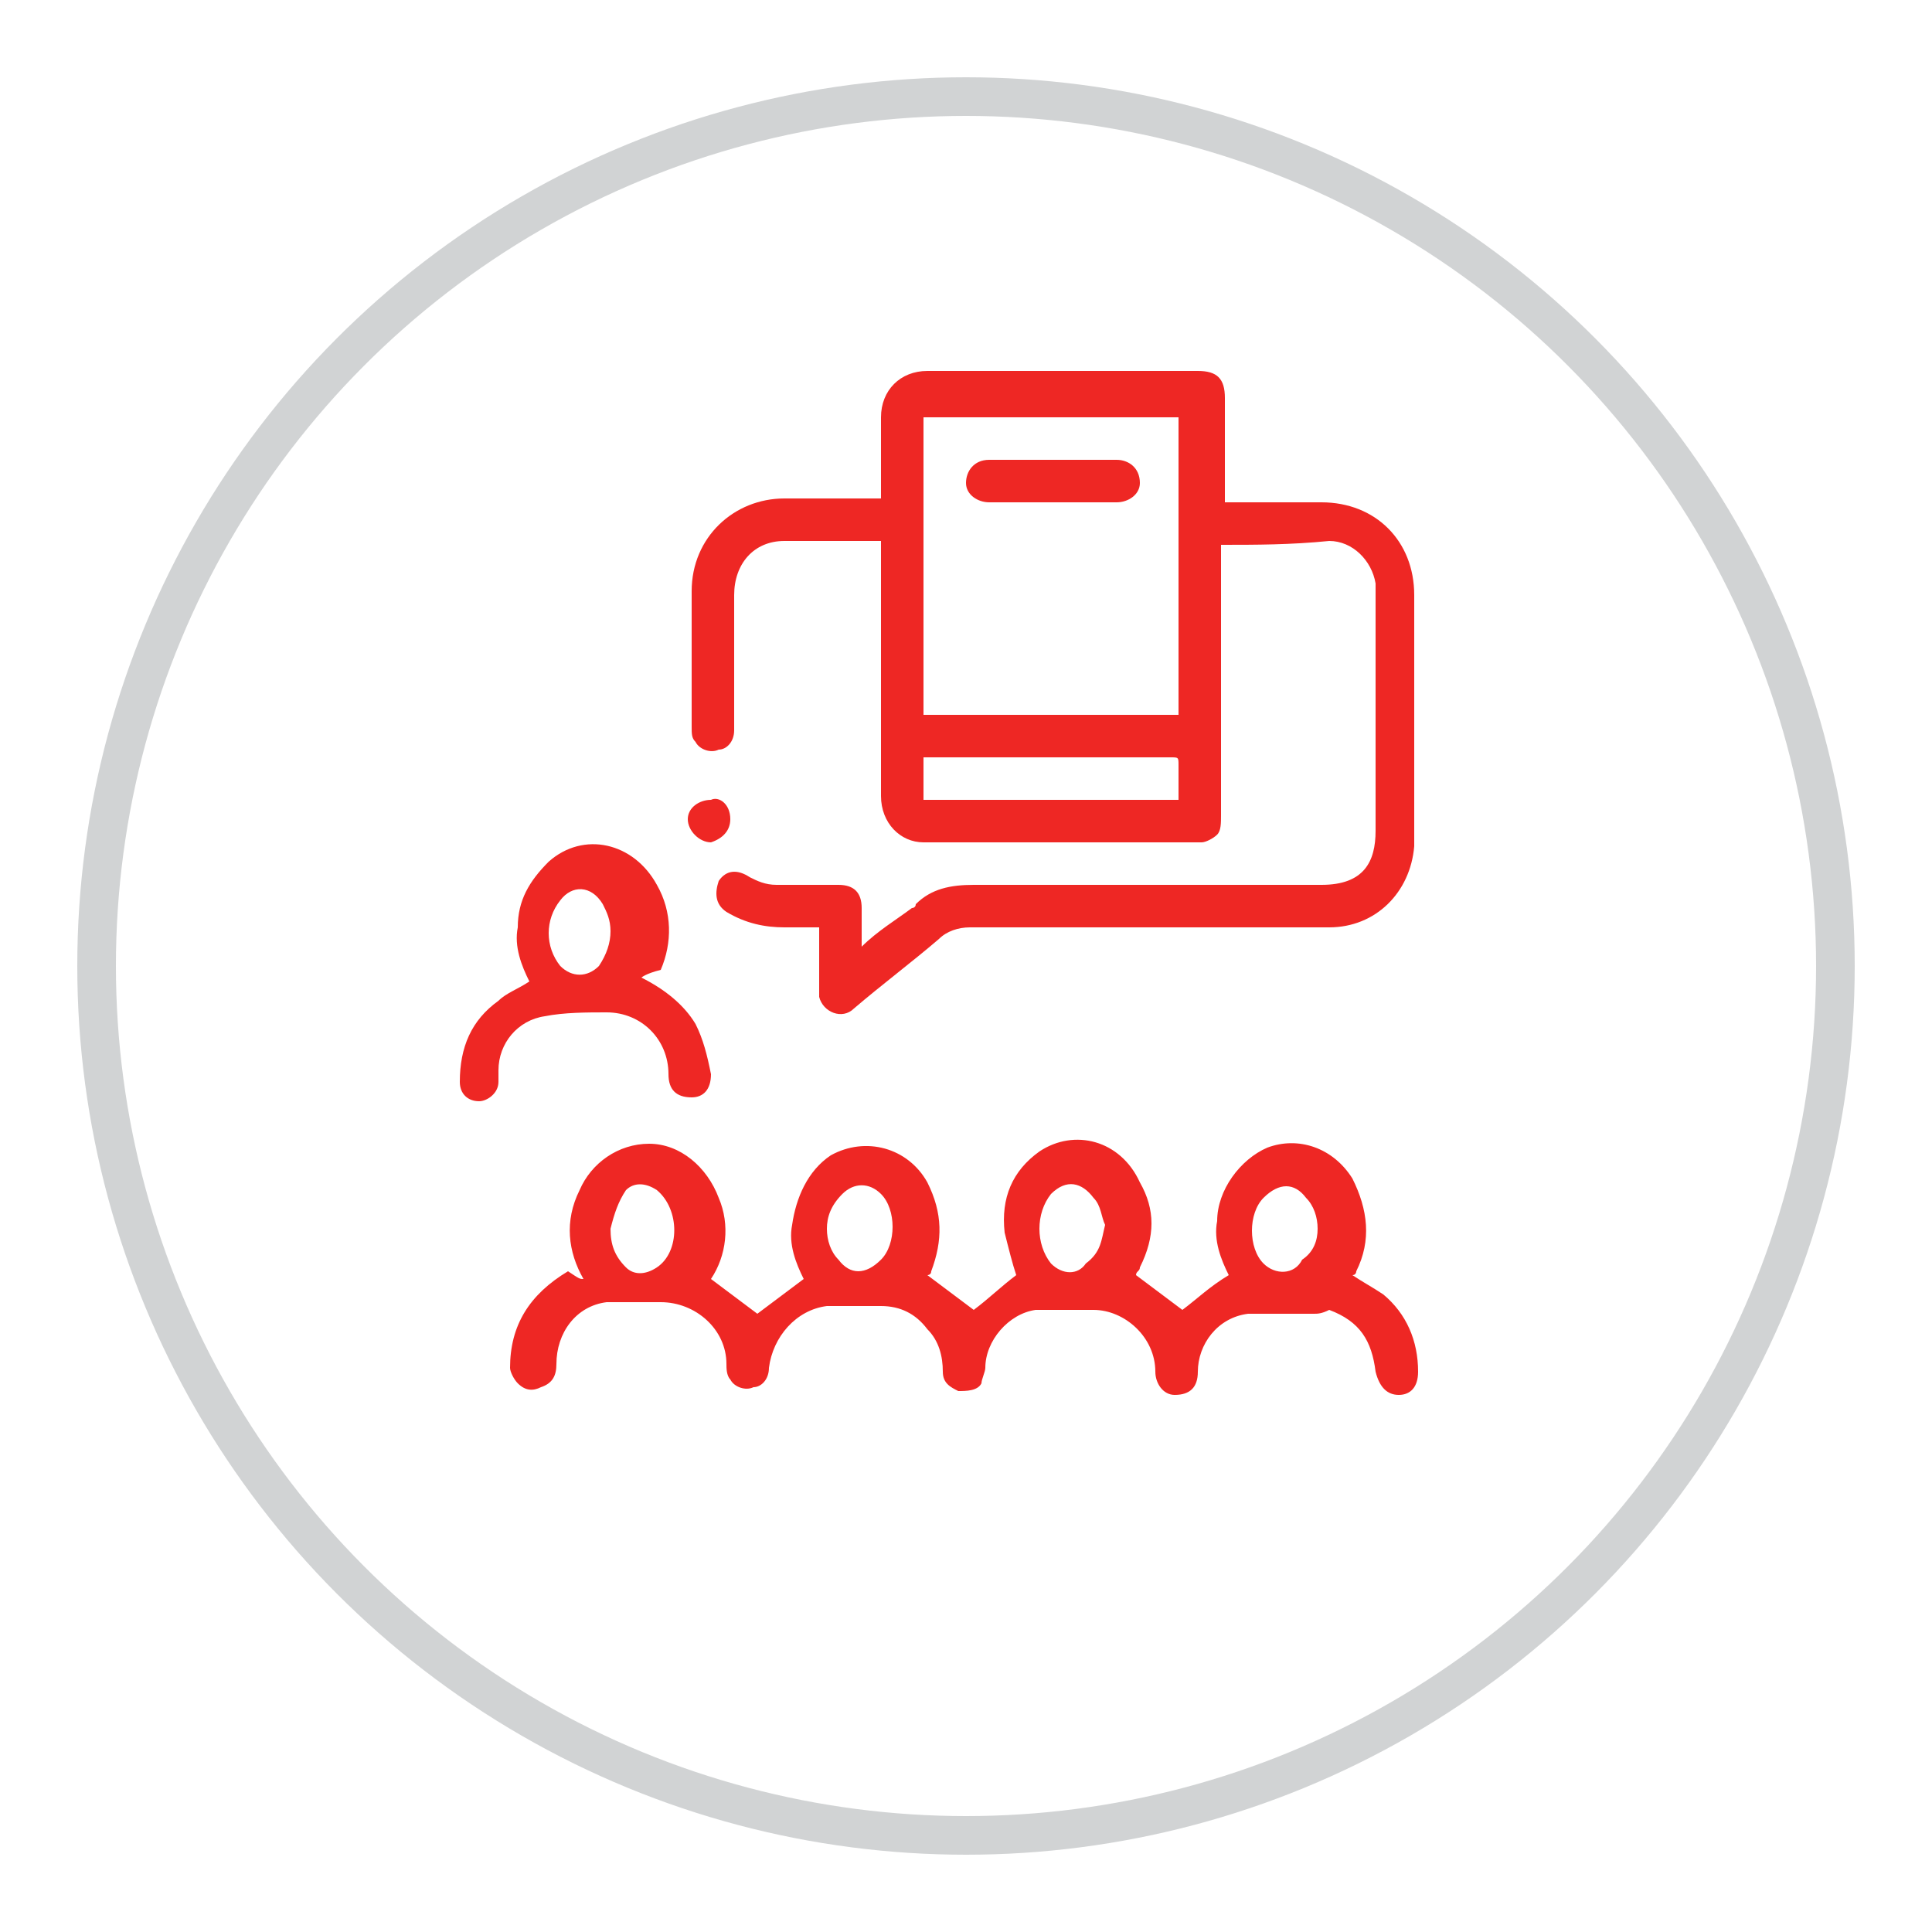 <?xml version="1.0" encoding="utf-8"?>
<!-- Generator: Adobe Illustrator 26.0.1, SVG Export Plug-In . SVG Version: 6.00 Build 0)  -->
<svg version="1.1" id="Layer_1" xmlns="http://www.w3.org/2000/svg" xmlns:xlink="http://www.w3.org/1999/xlink" x="0px" y="0px"
	 viewBox="0 0 50 50" style="enable-background:new 0 0 50 50;" xml:space="preserve">
<style type="text/css">
	.st0{fill:none;stroke:#D1D3D4;stroke-miterlimit:10;}
	.st1{fill:#EE2724;}
	.st2{fill:#40403F;}
</style>
<circle class="st0" cx="25" cy="25" r="22.5"/>
<g>
	<g>
		<path class="st1" d="M31.6,14.1c0,0.1,0,0.2,0,0.2c0,2.3,0,4.5,0,6.8c0,0.2,0,0.4-0.1,0.5c-0.1,0.1-0.3,0.2-0.4,0.2
			c-2.4,0-4.8,0-7.2,0c-0.6,0-1.1-0.5-1.1-1.2c0-2.1,0-4.2,0-6.3c0-0.1,0-0.2,0-0.3c-0.1,0-0.1,0-0.2,0c-0.8,0-1.5,0-2.3,0
			c-0.8,0-1.3,0.6-1.3,1.4c0,1.2,0,2.3,0,3.5c0,0.3-0.2,0.5-0.4,0.5c-0.2,0.1-0.5,0-0.6-0.2c-0.1-0.1-0.1-0.2-0.1-0.4
			c0-1.2,0-2.3,0-3.5c0-1.4,1.1-2.4,2.4-2.4c0.8,0,1.7,0,2.5,0c0-0.1,0-0.2,0-0.2c0-0.6,0-1.3,0-1.9c0-0.7,0.5-1.2,1.2-1.2
			c2.3,0,4.6,0,7,0c0.5,0,0.7,0.2,0.7,0.7c0,0.8,0,1.6,0,2.4c0,0.1,0,0.2,0,0.3c0.2,0,0.3,0,0.4,0c0.7,0,1.4,0,2.1,0
			c1.4,0,2.4,1,2.4,2.4c0,1.6,0,3.1,0,4.7c0,0.6,0,1.2,0,1.8c-0.1,1.2-1,2.1-2.2,2.1c-2.9,0-5.7,0-8.6,0c-0.2,0-0.5,0-0.7,0
			c-0.3,0-0.6,0.1-0.8,0.3c-0.7,0.6-1.5,1.2-2.2,1.8c-0.3,0.3-0.8,0.1-0.9-0.3c0-0.1,0-0.1,0-0.2c0-0.5,0-1,0-1.6
			c-0.3,0-0.6,0-0.9,0c-0.5,0-1-0.1-1.5-0.4c-0.3-0.2-0.3-0.5-0.2-0.8c0.2-0.3,0.5-0.3,0.8-0.1c0.2,0.1,0.4,0.2,0.7,0.2
			c0.5,0,1,0,1.6,0c0.4,0,0.6,0.2,0.6,0.6c0,0.3,0,0.6,0,1c0.4-0.4,0.9-0.7,1.3-1c0,0,0.1,0,0.1-0.1c0.4-0.4,0.9-0.5,1.5-0.5
			c3,0,6,0,9,0c1.1,0,1.4-0.6,1.4-1.4c0-1.9,0-3.8,0-5.8c0-0.2,0-0.4,0-0.6c-0.1-0.6-0.6-1.1-1.2-1.1C33.4,14.1,32.5,14.1,31.6,14.1
			z M30.5,10.8c-2.2,0-4.4,0-6.6,0c0,2.6,0,5.1,0,7.7c2.2,0,4.4,0,6.6,0C30.5,15.9,30.5,13.4,30.5,10.8z M30.5,20.7
			c0-0.3,0-0.6,0-0.9c0-0.2,0-0.2-0.2-0.2c-2.1,0-4.1,0-6.2,0c-0.1,0-0.1,0-0.2,0c0,0.4,0,0.7,0,1.1C26.1,20.7,28.3,20.7,30.5,20.7z
			"/>
		<path class="st1" d="M15.1,33.1c-0.4-0.7-0.5-1.5-0.1-2.3c0.3-0.7,1-1.2,1.8-1.2c0.8,0,1.5,0.6,1.8,1.4c0.3,0.7,0.2,1.5-0.2,2.1
			c0.4,0.3,0.8,0.6,1.2,0.9c0.4-0.3,0.8-0.6,1.2-0.9c-0.2-0.4-0.4-0.9-0.3-1.4c0.1-0.7,0.4-1.4,1-1.8c0.9-0.5,2-0.2,2.5,0.7
			c0.4,0.8,0.4,1.5,0.1,2.3c0,0.1-0.1,0.1-0.1,0.1c0.4,0.3,0.8,0.6,1.2,0.9c0.4-0.3,0.7-0.6,1.1-0.9c-0.1-0.3-0.2-0.7-0.3-1.1
			c-0.1-0.9,0.2-1.6,0.9-2.1c0.9-0.6,2.1-0.3,2.6,0.8c0.4,0.7,0.4,1.4,0,2.2c0,0.1-0.1,0.1-0.1,0.2c0.4,0.3,0.8,0.6,1.2,0.9
			c0.4-0.3,0.7-0.6,1.2-0.9c-0.2-0.4-0.4-0.9-0.3-1.4c0-0.8,0.6-1.6,1.3-1.9c0.8-0.3,1.7,0,2.2,0.8c0.4,0.8,0.5,1.6,0.1,2.4
			c0,0,0,0.1-0.1,0.1c0.3,0.2,0.5,0.3,0.8,0.5c0.6,0.5,0.9,1.2,0.9,2c0,0.4-0.2,0.6-0.5,0.6c-0.3,0-0.5-0.2-0.6-0.6
			c-0.1-0.8-0.4-1.3-1.2-1.6C34.2,34,34.1,34,34,34c-0.6,0-1.1,0-1.7,0c-0.8,0.1-1.3,0.8-1.3,1.5c0,0.4-0.2,0.6-0.6,0.6
			c-0.3,0-0.5-0.3-0.5-0.6c0-0.9-0.8-1.6-1.6-1.6c-0.5,0-1,0-1.5,0c-0.7,0.1-1.3,0.8-1.3,1.5c0,0.1-0.1,0.3-0.1,0.4
			c-0.1,0.2-0.4,0.2-0.6,0.2c-0.2-0.1-0.4-0.2-0.4-0.5c0-0.4-0.1-0.8-0.4-1.1c-0.3-0.4-0.7-0.6-1.2-0.6c-0.5,0-0.9,0-1.4,0
			c-0.8,0.1-1.4,0.8-1.5,1.6c0,0.3-0.2,0.5-0.4,0.5c-0.2,0.1-0.5,0-0.6-0.2c-0.1-0.1-0.1-0.3-0.1-0.4c0-0.9-0.8-1.6-1.7-1.6
			c-0.5,0-0.9,0-1.4,0c-0.8,0.1-1.3,0.8-1.3,1.6c0,0.3-0.1,0.5-0.4,0.6c-0.2,0.1-0.4,0.1-0.6-0.1c-0.1-0.1-0.2-0.3-0.2-0.4
			c0-1.1,0.5-1.9,1.5-2.5C15,33.1,15,33.1,15.1,33.1C15.1,33.1,15.1,33.1,15.1,33.1z M34.1,31.8c0-0.3-0.1-0.6-0.3-0.8
			c-0.3-0.4-0.7-0.4-1.1,0c-0.4,0.4-0.4,1.3,0,1.7c0.3,0.3,0.8,0.3,1-0.1C34,32.4,34.1,32.1,34.1,31.8z M21.4,31.8
			c0,0.3,0.1,0.6,0.3,0.8c0.3,0.4,0.7,0.4,1.1,0c0.4-0.4,0.4-1.3,0-1.7c-0.3-0.3-0.7-0.3-1,0C21.5,31.2,21.4,31.5,21.4,31.8z
			 M28.6,31.7c-0.1-0.2-0.1-0.5-0.3-0.7c-0.3-0.4-0.7-0.5-1.1-0.1c-0.4,0.5-0.4,1.3,0,1.8c0.3,0.3,0.7,0.3,0.9,0
			C28.5,32.4,28.5,32.1,28.6,31.7z M15.8,31.8c0,0.4,0.1,0.7,0.4,1c0.2,0.2,0.5,0.2,0.8,0c0.6-0.4,0.6-1.5,0-2
			c-0.3-0.2-0.6-0.2-0.8,0C16,31.1,15.9,31.4,15.8,31.8z"/>
		<path class="st1" d="M16.6,25.3c0.6,0.3,1.1,0.7,1.4,1.2c0.2,0.4,0.3,0.8,0.4,1.3c0,0.4-0.2,0.6-0.5,0.6c-0.4,0-0.6-0.2-0.6-0.6
			c0-0.9-0.7-1.6-1.6-1.6c-0.5,0-1.1,0-1.6,0.1c-0.7,0.1-1.2,0.7-1.2,1.4c0,0.1,0,0.2,0,0.3c0,0.3-0.3,0.5-0.5,0.5
			c-0.3,0-0.5-0.2-0.5-0.5c0-0.9,0.3-1.6,1-2.1c0.2-0.2,0.5-0.3,0.8-0.5c-0.2-0.4-0.4-0.9-0.3-1.4c0-0.7,0.3-1.2,0.8-1.7
			c0.9-0.8,2.2-0.5,2.8,0.6c0.4,0.7,0.4,1.5,0.1,2.2C16.7,25.2,16.6,25.3,16.6,25.3z M15.8,24.1C15.9,24,15.9,24,15.8,24.1
			c0-0.3-0.1-0.5-0.2-0.7c-0.3-0.5-0.8-0.5-1.1-0.1c-0.4,0.5-0.4,1.2,0,1.7c0.3,0.3,0.7,0.3,1,0C15.7,24.7,15.8,24.4,15.8,24.1z"/>
		<path class="st1" d="M18.9,21.2c0,0.3-0.2,0.5-0.5,0.6c-0.3,0-0.6-0.3-0.6-0.6c0-0.3,0.3-0.5,0.6-0.5
			C18.6,20.6,18.9,20.8,18.9,21.2z"/>
		<path class="st1" d="M27.2,13c-0.5,0-1.1,0-1.6,0c-0.3,0-0.6-0.2-0.6-0.5c0-0.3,0.2-0.6,0.6-0.6c1.1,0,2.2,0,3.3,0
			c0.3,0,0.6,0.2,0.6,0.6c0,0.3-0.3,0.5-0.6,0.5C28.3,13,27.7,13,27.2,13z"/>
	</g>
</g>
</svg>
